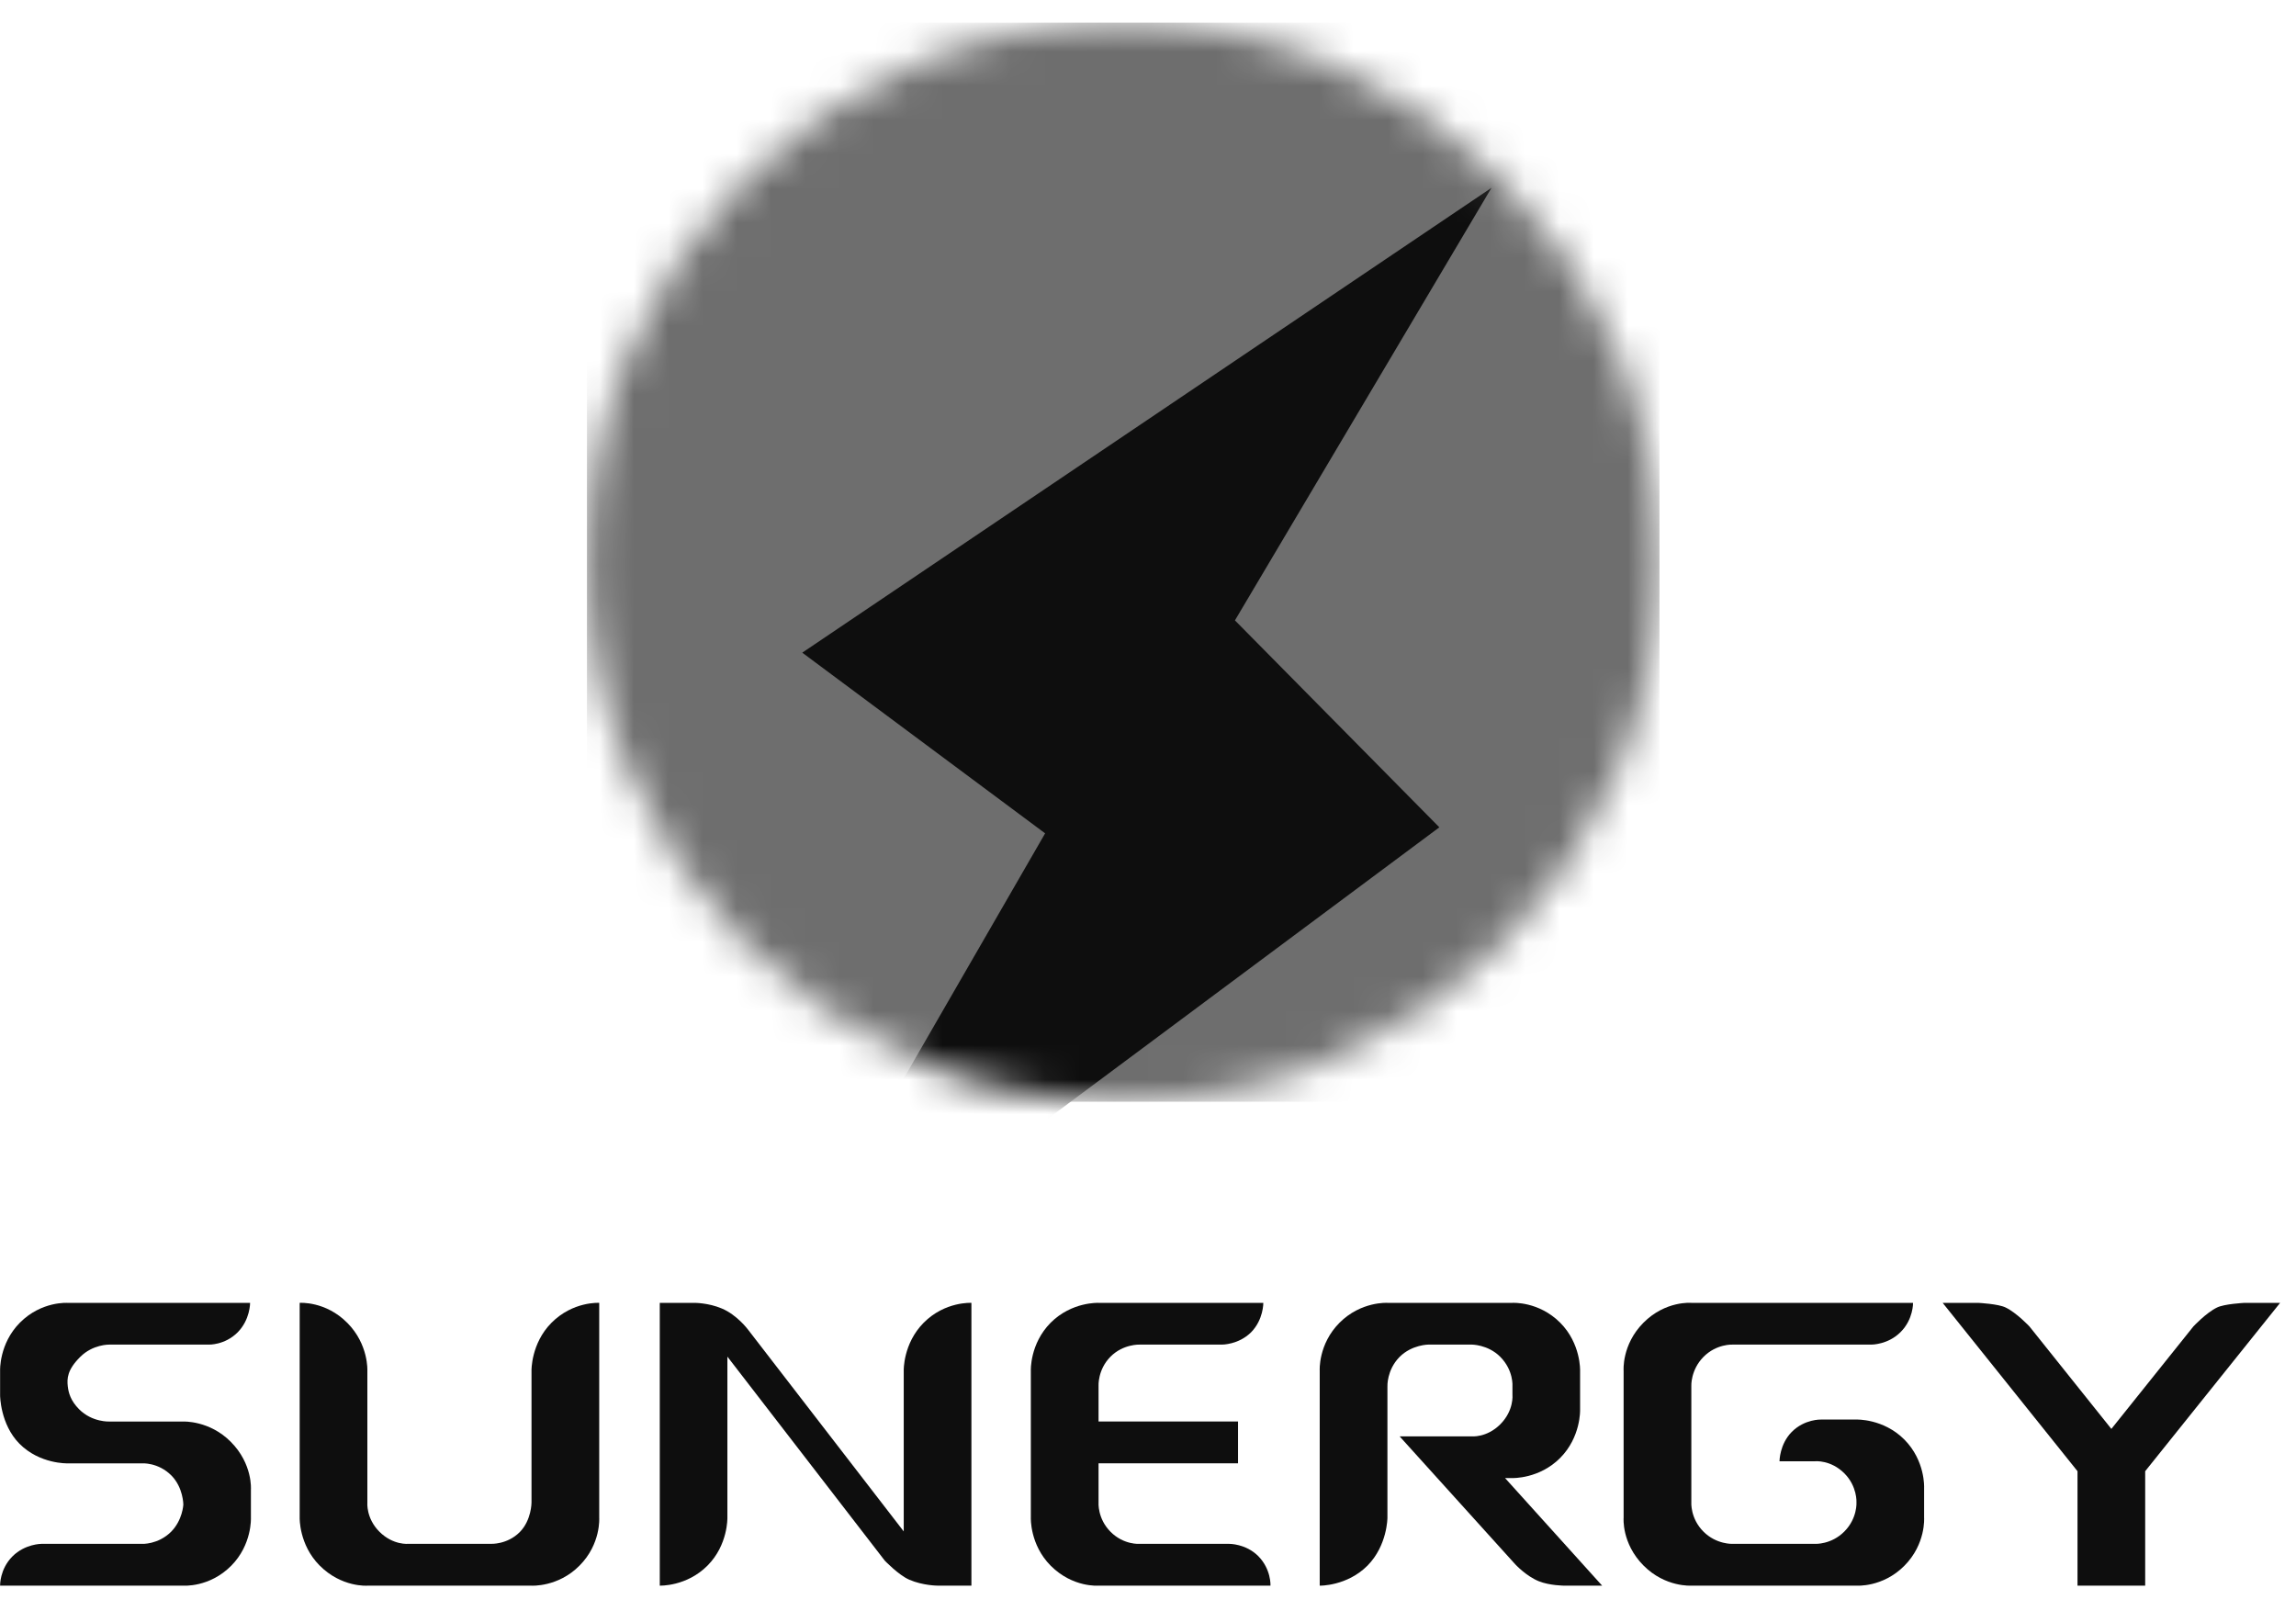 <svg width="67" height="47" viewBox="0 0 67 47" fill="none" xmlns="http://www.w3.org/2000/svg">
<g id="svgexport-61 1" clip-path="url(#clip0_2729_5412)">
<g id="Group">
<g id="Clip path group">
<mask id="mask0_2729_5412" style="mask-type:luminance" maskUnits="userSpaceOnUse" x="17" y="0" width="32" height="33">
<g id="_clip1">
<path id="Vector" d="M17.128 16.395C17.128 25.09 24.136 32.141 32.779 32.141C41.419 32.141 48.427 25.09 48.427 16.395C48.427 7.696 41.419 0.647 32.779 0.647C24.136 0.647 17.128 7.696 17.128 16.395Z" fill="white"/>
</g>
</mask>
<g mask="url(#mask0_2729_5412)">
<g id="Group_2">
<g id="Group_3">
<path id="Vector_2" d="M48.425 32.148H17.128V0.657H48.425V32.148Z" fill="#0E0E0E" fill-opacity="0.6"/>
</g>
<g id="Group_4">
<path id="Vector_3" d="M43.524 5.48L23.411 19.044L30.498 24.316L22.018 39.013L42.002 24.14L36.037 18.102L43.524 5.48Z" fill="#0E0E0E"/>
</g>
</g>
</g>
</g>
</g>
<g id="Group_5">
<path id="Vector_4" d="M5.35 41.479H3.199C3.199 41.479 2.693 41.508 2.307 41.119C2.058 40.868 2 40.637 1.978 40.454C1.953 40.224 1.96 39.973 2.338 39.596C2.708 39.223 3.188 39.234 3.188 39.234H6.09C6.09 39.234 6.559 39.254 6.937 38.874C7.302 38.504 7.298 38.017 7.298 38.017H1.978C1.978 38.017 1.214 37.958 0.58 38.595C-0.029 39.209 0.003 39.994 0.003 39.994V40.717C0.003 40.717 0.005 41.558 0.568 42.127C1.162 42.725 1.971 42.699 1.971 42.699H4.143C4.143 42.699 4.611 42.664 4.999 43.051C5.35 43.404 5.35 43.904 5.35 43.904C5.35 43.904 5.329 44.354 4.995 44.693C4.611 45.075 4.142 45.048 4.142 45.048H1.207C1.207 45.048 0.729 45.048 0.364 45.413C-0.013 45.791 0.003 46.267 0.003 46.267H5.35C5.35 46.267 6.109 46.328 6.746 45.688C7.36 45.07 7.322 44.288 7.322 44.288V43.463C7.322 43.463 7.379 42.718 6.736 42.072C6.115 41.444 5.35 41.479 5.35 41.479Z" fill="#0E0E0E"/>
</g>
<g id="Group_6">
<path id="Vector_5" d="M44.135 43.128C44.135 43.128 44.918 43.156 45.528 42.541C46.135 41.931 46.109 41.14 46.109 41.14V39.994C46.109 39.994 46.136 39.208 45.531 38.598C44.902 37.966 44.135 38.016 44.135 38.016H40.487C40.487 38.016 39.719 37.966 39.089 38.596C38.462 39.226 38.511 39.994 38.511 39.994V46.268C38.511 46.268 39.306 46.285 39.906 45.682C40.487 45.093 40.487 44.285 40.487 44.285V40.455C40.487 40.455 40.463 39.977 40.842 39.593C41.204 39.231 41.693 39.233 41.693 39.233H42.933C42.933 39.233 43.417 39.226 43.78 39.591C44.175 39.99 44.135 40.455 44.135 40.455V40.698C44.135 40.698 44.184 41.151 43.783 41.557C43.379 41.962 42.933 41.911 42.933 41.911H40.842L44.215 45.643C44.215 45.643 44.532 45.988 44.903 46.138C45.222 46.268 45.661 46.268 45.661 46.268H46.753L43.919 43.128H44.135Z" fill="#0E0E0E"/>
</g>
<g id="Group_7">
<path id="Vector_6" d="M52.286 41.781C51.928 42.142 51.928 42.638 51.928 42.638H52.969C52.969 42.638 53.425 42.593 53.822 42.992C54.2 43.371 54.174 43.835 54.174 43.835C54.174 43.835 54.206 44.301 53.819 44.689C53.44 45.072 52.969 45.048 52.969 45.048H50.558C50.558 45.048 50.087 45.07 49.709 44.691C49.321 44.303 49.355 43.835 49.355 43.835V40.448C49.355 40.448 49.328 39.98 49.71 39.592C50.091 39.208 50.558 39.234 50.558 39.234H54.61C54.61 39.234 55.094 39.239 55.462 38.868C55.836 38.495 55.825 38.016 55.825 38.016H49.355C49.355 38.016 48.603 37.947 47.957 38.596C47.319 39.239 47.379 39.995 47.379 39.995V44.285C47.379 44.285 47.314 45.031 47.961 45.682C48.597 46.321 49.355 46.267 49.355 46.267H54.174C54.174 46.267 54.937 46.327 55.573 45.686C56.203 45.052 56.148 44.285 56.148 44.285V43.406C56.148 43.406 56.185 42.623 55.571 42.004C54.958 41.39 54.174 41.421 54.174 41.421H53.139C53.139 41.421 52.662 41.403 52.286 41.781Z" fill="#0E0E0E"/>
</g>
<g id="Group_8">
<path id="Vector_7" d="M15.167 44.705C14.796 45.076 14.319 45.047 14.319 45.047H11.925C11.925 45.047 11.474 45.098 11.07 44.692C10.679 44.3 10.72 43.846 10.72 43.846V39.994C10.72 39.994 10.759 39.229 10.136 38.601C9.501 37.959 8.745 38.016 8.745 38.016V44.285C8.745 44.285 8.721 45.069 9.325 45.678C9.969 46.326 10.72 46.268 10.72 46.268H15.51C15.51 46.268 16.284 46.316 16.91 45.684C17.541 45.052 17.486 44.285 17.486 44.285V38.016C17.486 38.016 16.72 37.966 16.092 38.598C15.493 39.202 15.51 39.994 15.51 39.994V43.846C15.51 43.846 15.51 44.358 15.167 44.705Z" fill="#0E0E0E"/>
</g>
<g id="Group_9">
<path id="Vector_8" d="M26.372 44.685L21.823 38.79C21.823 38.79 21.503 38.363 21.062 38.18C20.669 38.013 20.265 38.016 20.265 38.016H19.253V46.267C19.253 46.267 20.035 46.298 20.647 45.681C21.247 45.079 21.226 44.285 21.226 44.285V39.585L25.819 45.538C25.819 45.538 26.224 45.961 26.534 46.094C26.932 46.267 27.36 46.267 27.36 46.267H28.347V38.016C28.347 38.016 27.576 37.969 26.953 38.597C26.349 39.208 26.372 39.993 26.372 39.993V44.685Z" fill="#0E0E0E"/>
</g>
<g id="Group_10">
<path id="Vector_9" d="M32.057 42.697H36.127V41.477H32.057V40.446C32.057 40.446 32.026 39.969 32.406 39.586C32.777 39.213 33.256 39.234 33.256 39.234H35.656C35.656 39.234 36.139 39.241 36.508 38.875C36.873 38.504 36.865 38.016 36.865 38.016H32.057C32.057 38.016 31.277 37.978 30.659 38.596C30.048 39.213 30.081 39.994 30.081 39.994V44.285C30.081 44.285 30.048 45.068 30.659 45.684C31.308 46.334 32.057 46.267 32.057 46.267H37.074C37.074 46.267 37.099 45.792 36.718 45.406C36.352 45.04 35.87 45.048 35.87 45.048H33.256C33.256 45.048 32.792 45.085 32.406 44.695C32.02 44.307 32.057 43.837 32.057 43.837V42.697Z" fill="#0E0E0E"/>
</g>
<g id="Group_11">
<path id="Vector_10" d="M65.486 38.017C65.486 38.017 64.91 38.046 64.695 38.152C64.376 38.306 64.005 38.705 64.005 38.705L61.612 41.694L59.222 38.705C59.222 38.705 58.848 38.306 58.528 38.152C58.316 38.046 57.74 38.017 57.74 38.017H56.69L60.624 42.928V46.268H62.599V42.928L66.536 38.017H65.486Z" fill="#0E0E0E"/>
</g>
</g>
<defs>
<clipPath id="clip0_2729_5412">
<rect width="67" height="46" fill="white" transform="translate(0.003 0.648)"/>
</clipPath>
</defs>
</svg>
